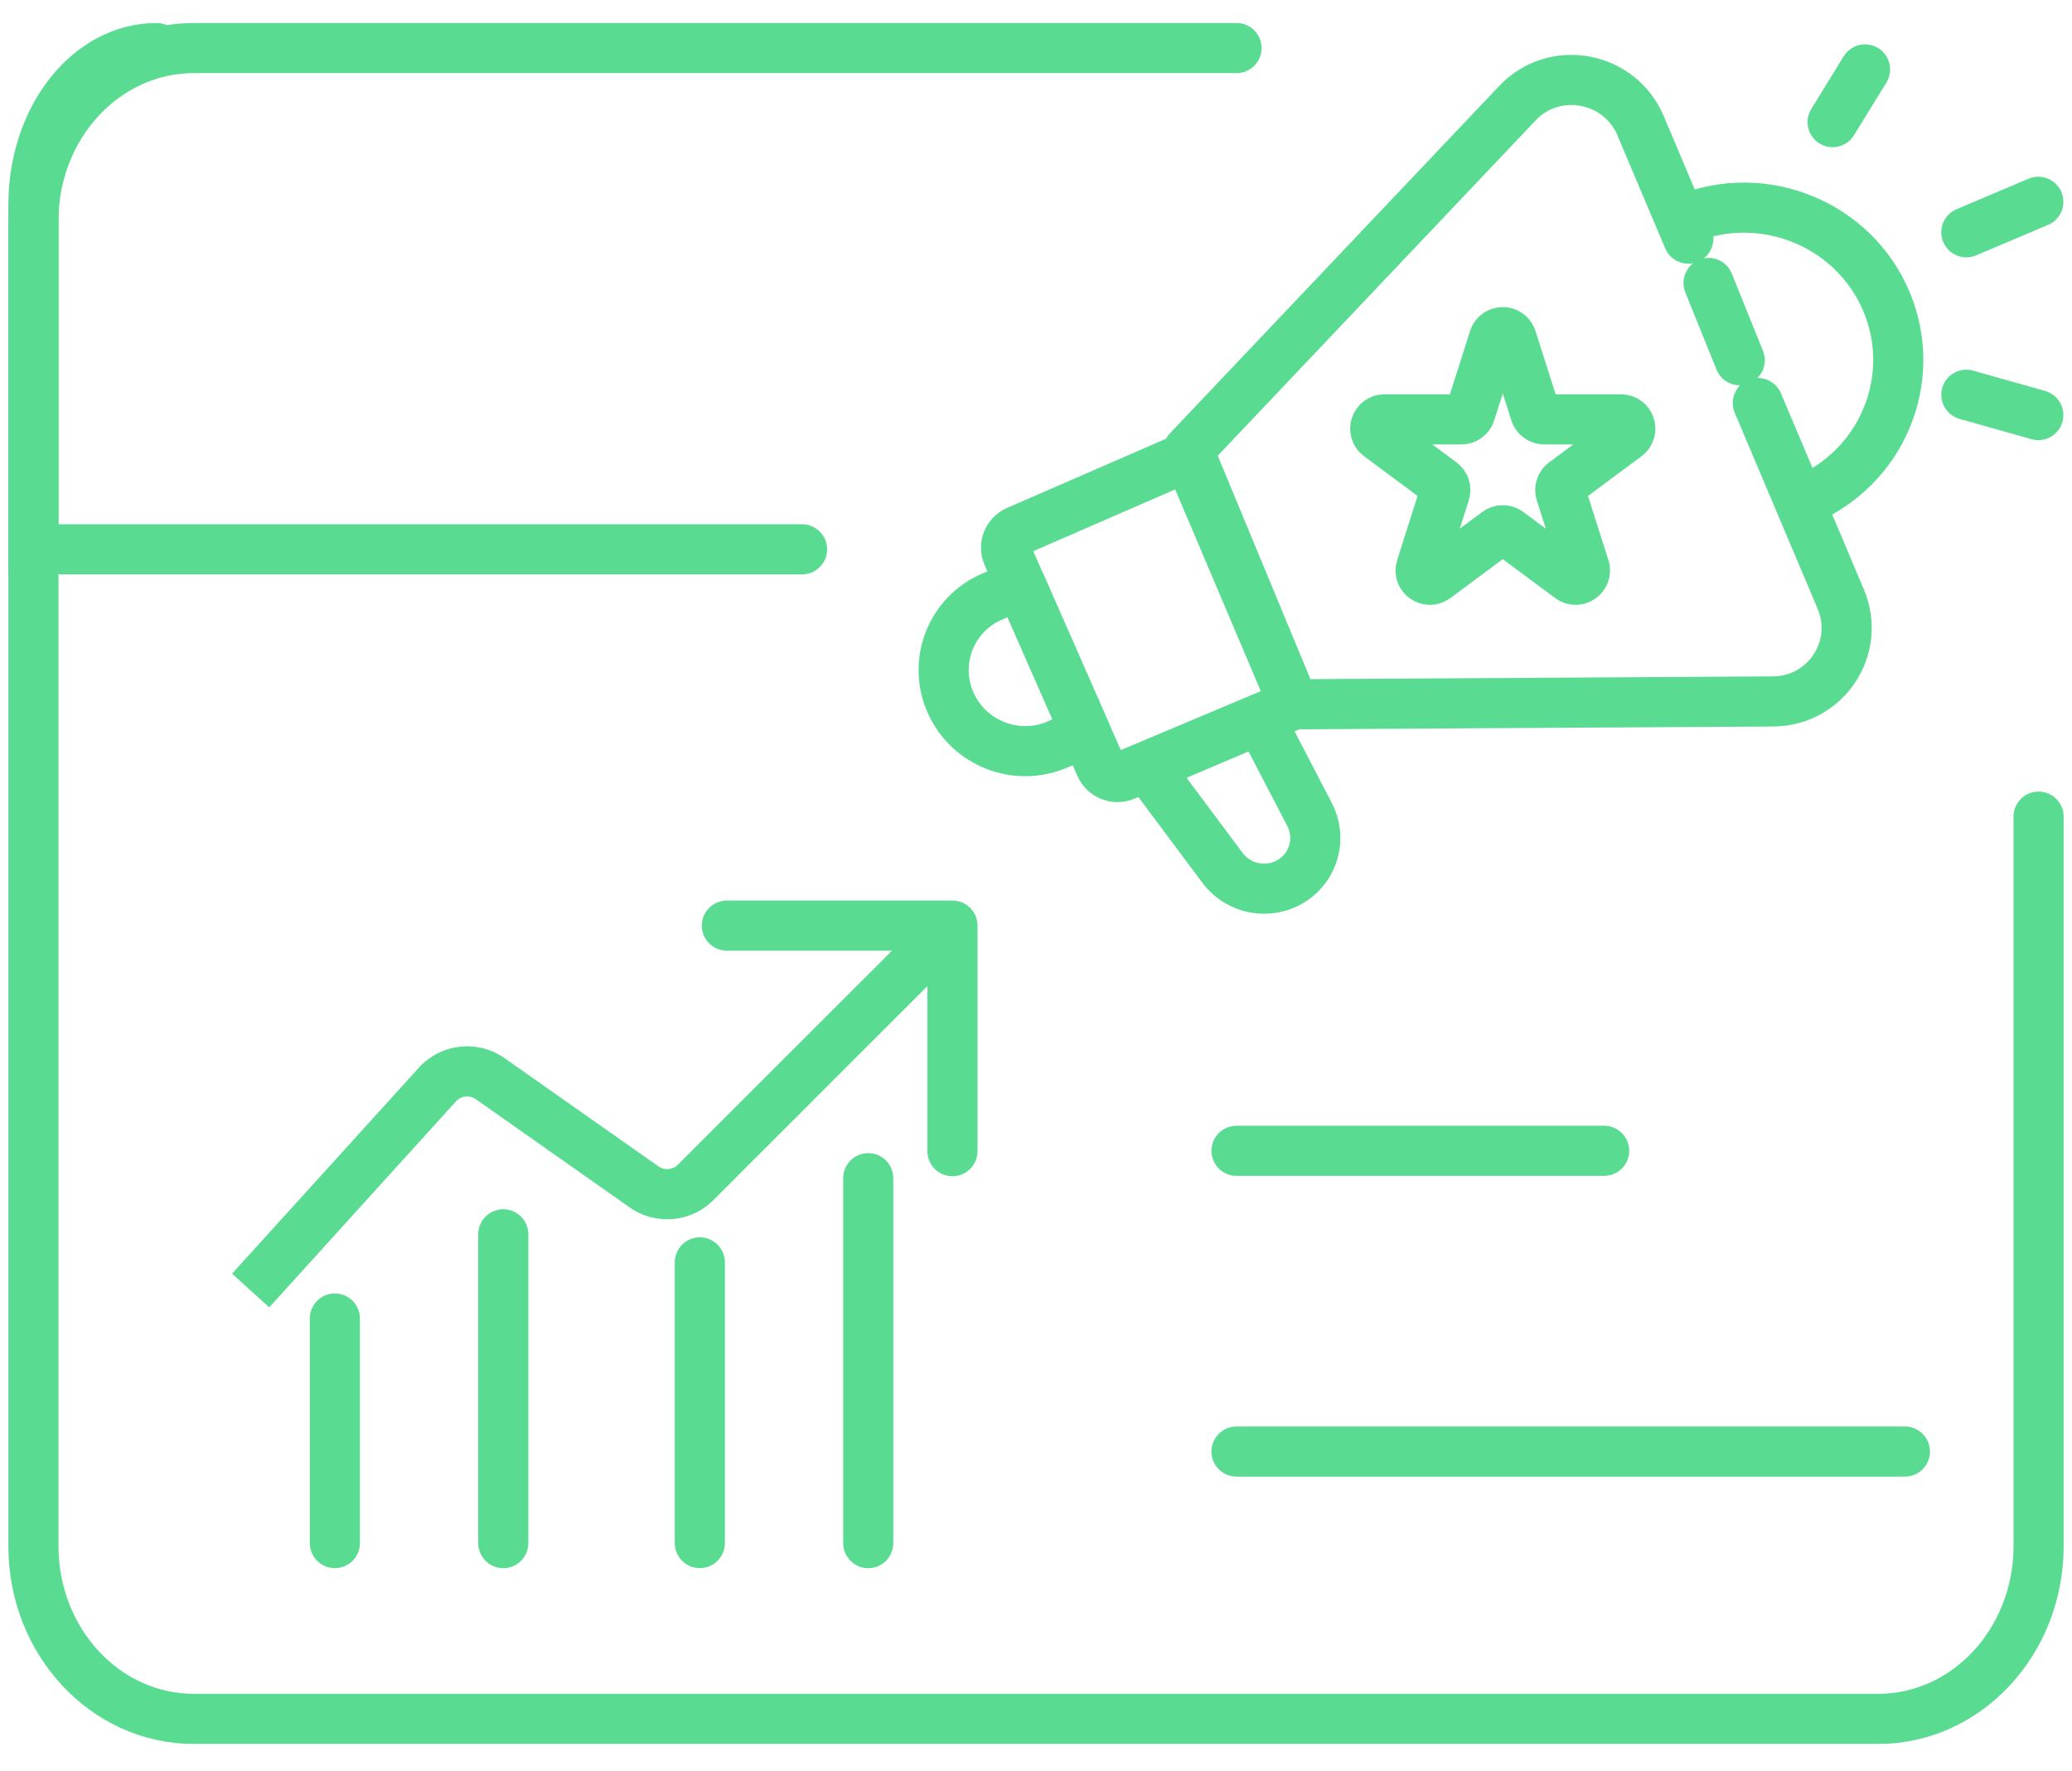 <svg width="62" height="53" viewBox="0 0 62 53" fill="none" xmlns="http://www.w3.org/2000/svg">
<path d="M52.599 12.06L55.081 17.929C55.695 19.382 54.636 20.982 53.054 20.991L38.712 21.076L35.559 13.475L45.409 3.084C46.512 1.92 48.463 2.279 49.09 3.761L50.199 6.384L50.519 7.141M52.058 10.78L51.125 8.468" stroke="#59DC92" stroke-width="1.5" stroke-linecap="round" stroke-linejoin="round"/>
<path d="M35.559 13.656L30.435 15.886C30.155 16.008 30.028 16.333 30.151 16.613L32.925 22.918C33.048 23.198 33.375 23.328 33.656 23.209L38.711 21.082L35.559 13.656Z" stroke="#59DC92" stroke-width="1.5" stroke-linecap="round" stroke-linejoin="round"/>
<path d="M30.535 17.488L29.691 17.851C28.462 18.378 27.903 19.796 28.441 21.02V21.02C28.979 22.243 30.411 22.808 31.639 22.281L32.484 21.918L30.535 17.488Z" stroke="#59DC92" stroke-width="1.5" stroke-linecap="round" stroke-linejoin="round"/>
<path d="M37.704 21.526L34.334 22.96L36.581 25.972C37.068 26.624 37.982 26.789 38.664 26.348V26.348C39.323 25.923 39.548 25.071 39.186 24.375L37.704 21.526Z" stroke="#59DC92" stroke-width="1.5" stroke-linecap="round" stroke-linejoin="round"/>
<path d="M53.953 14.985C56.308 14.02 57.425 11.353 56.449 9.027C55.472 6.702 52.771 5.598 50.416 6.563" stroke="#59DC92" stroke-width="1.5" stroke-linecap="round" stroke-linejoin="round"/>
<path d="M55.807 2.078L54.837 3.655M60.992 6.039L58.838 6.951M60.992 12.421L58.838 11.813" stroke="#59DC92" stroke-width="1.5" stroke-linecap="round" stroke-linejoin="round"/>
<path d="M44.703 10.133C44.785 9.875 45.15 9.875 45.232 10.133L45.939 12.357C45.976 12.472 46.083 12.55 46.204 12.55H48.506C48.773 12.55 48.886 12.891 48.671 13.051L46.799 14.44C46.704 14.511 46.664 14.634 46.7 14.747L47.413 16.988C47.494 17.244 47.199 17.456 46.982 17.295L45.133 15.922C45.035 15.849 44.9 15.849 44.802 15.922L42.952 17.295C42.736 17.456 42.44 17.244 42.522 16.988L43.235 14.747C43.271 14.634 43.231 14.511 43.136 14.44L41.264 13.051C41.049 12.891 41.161 12.55 41.429 12.55H43.73C43.852 12.55 43.959 12.472 43.995 12.357L44.703 10.133Z" stroke="#59DC92" stroke-width="1.5" stroke-linejoin="round"/>
<path d="M10.02 46.177V39.457" stroke="#59DC92" stroke-width="1.5" stroke-linecap="round"/>
<path d="M15.059 46.178V36.938" stroke="#59DC92" stroke-width="1.5" stroke-linecap="round"/>
<path d="M20.941 46.177V37.777" stroke="#59DC92" stroke-width="1.5" stroke-linecap="round"/>
<path d="M25.98 46.178V35.258" stroke="#59DC92" stroke-width="1.5" stroke-linecap="round"/>
<path d="M29.25 27.699C29.25 27.285 28.914 26.949 28.5 26.949L21.75 26.949C21.336 26.949 21 27.285 21 27.699C21 28.113 21.336 28.449 21.75 28.449L27.75 28.449L27.75 34.449C27.75 34.863 28.086 35.199 28.5 35.199C28.914 35.199 29.25 34.863 29.25 34.449L29.25 27.699ZM13.088 32.456L12.532 31.952L13.088 32.456ZM14.667 32.28L14.236 32.893L14.667 32.28ZM7.5 38.619L8.056 39.123L13.644 32.959L13.088 32.456L12.532 31.952L6.944 38.115L7.5 38.619ZM14.667 32.28L14.236 32.893L18.843 36.133L19.275 35.519L19.706 34.906L15.098 31.666L14.667 32.28ZM20.813 35.386L21.344 35.916L29.03 28.23L28.5 27.699L27.97 27.169L20.283 34.855L20.813 35.386ZM19.275 35.519L18.843 36.133C19.619 36.678 20.674 36.586 21.344 35.916L20.813 35.386L20.283 34.855C20.128 35.01 19.885 35.031 19.706 34.906L19.275 35.519ZM13.088 32.456L13.644 32.959C13.796 32.791 14.05 32.763 14.236 32.893L14.667 32.28L15.098 31.666C14.294 31.1 13.193 31.223 12.532 31.952L13.088 32.456Z" fill="#59DC92"/>
<path d="M37 34.438H48" stroke="#59DC92" stroke-width="1.5" stroke-linecap="round"/>
<path d="M37 43.438H57" stroke="#59DC92" stroke-width="1.5" stroke-linecap="round"/>
<path d="M4.682 1.438C3.705 1.438 2.768 1.934 2.078 2.811C1.388 3.689 1 4.881 1 6.125V16.438H24" stroke="#59DC92" stroke-width="1.5" stroke-linecap="round"/>
<path d="M61 24.438L61 46.267C61 49.123 58.851 51.438 56.2 51.438H31H5.8C3.149 51.438 1 49.123 1 46.267V6.606C1 3.751 3.149 1.438 5.8 1.438H37" stroke="#59DC92" stroke-width="1.5" stroke-linecap="round" stroke-linejoin="round"/>
</svg>

